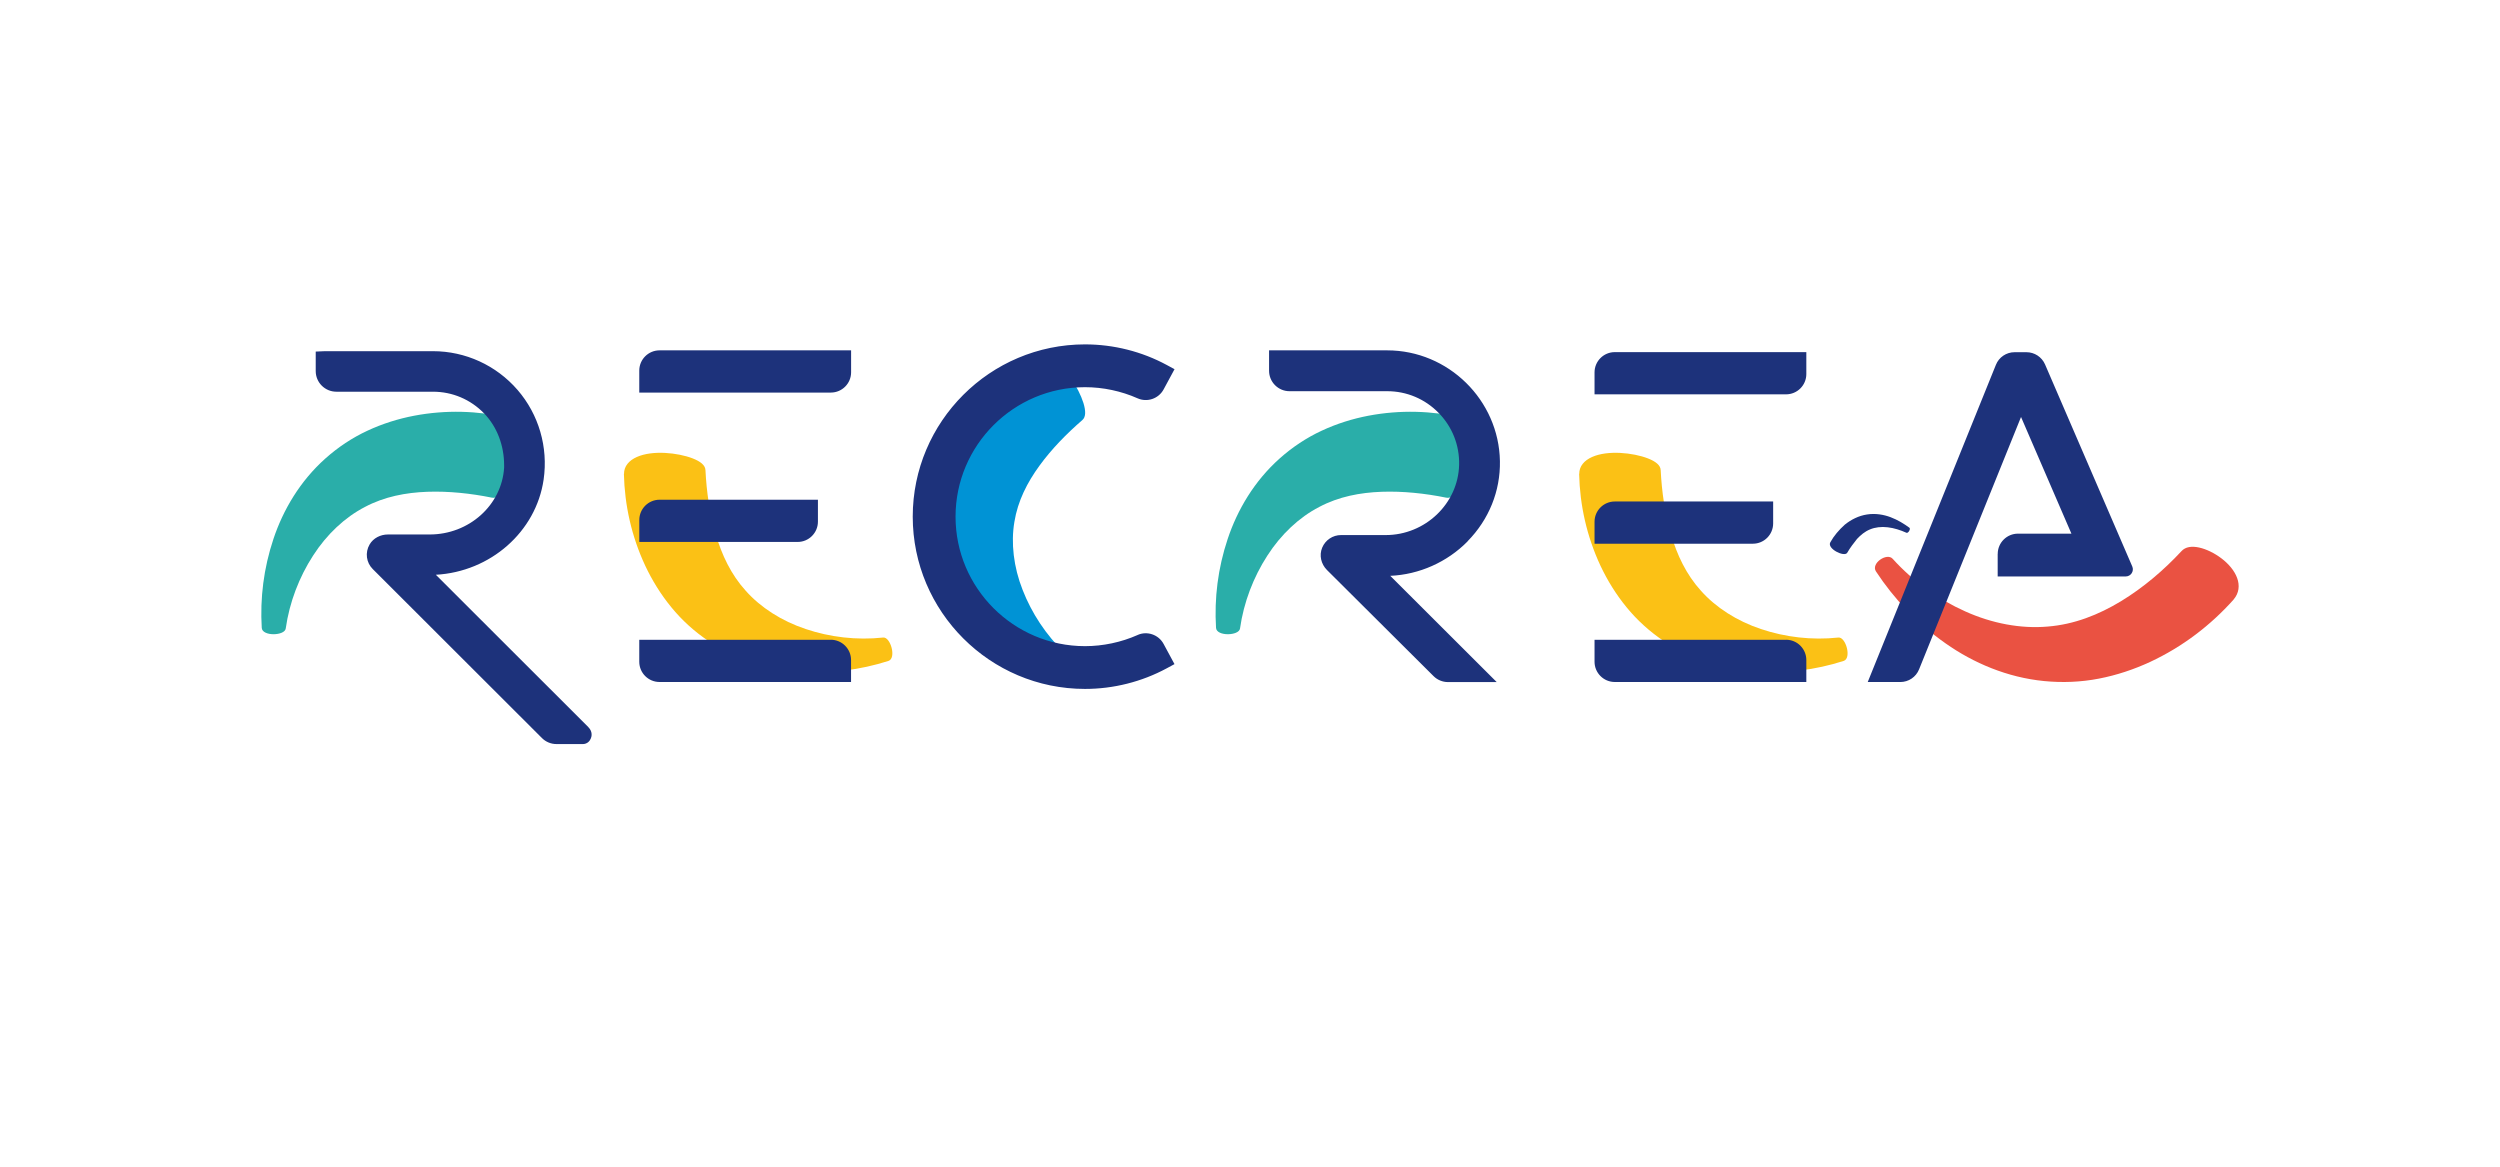 
<svg id="a" data-name="Calque 1" xmlns="http://www.w3.org/2000/svg" width="636" height="297" viewBox="0 0 636 297">
  <path d="M568.23,152.53c-5.89,6.59-13.02,12.03-21.23,15.86-4.1,1.9-8.47,3.37-13.03,4.25-4.55.89-9.31,1.08-13.96.62-9.35-.92-17.95-4.58-25.06-9.59-7.14-5.01-13.07-11.24-17.71-18.31-1.33-2.06,2.8-4.83,4.25-3.21,5.21,5.77,11.63,10.34,18.47,13.39,6.83,3.08,14.16,4.45,20.92,3.86,6.77-.52,13.02-3.01,18.7-6.45,5.67-3.45,10.85-7.86,15.36-12.71,1.05-1.18,2.69-1.34,4.51-.95,1.83.4,3.91,1.41,5.7,2.77,1.79,1.36,3.29,3.1,3.97,4.97.7,1.89.51,3.86-.9,5.49" fill="#ea5242"/>
  <path d="M469.93,140.63c.76-1.32,1.62-2.42,2.5-3.53.94-1,1.98-1.88,3.3-2.42,1.31-.55,2.88-.73,4.49-.54,1.62.18,3.25.71,4.79,1.4.44.19,1.14-1.01.74-1.29-1.38-1.01-2.97-1.99-4.77-2.67-1.79-.68-3.89-1.03-6-.7-2.12.31-4.09,1.32-5.67,2.6-1.49,1.34-2.78,2.85-3.67,4.47-.94,1.62,3.56,3.85,4.29,2.68" fill="#1d327b"/>
  <path d="M158.72,120.55c.19,7.99,1.94,15.89,5.42,23.35,1.75,3.72,3.95,7.3,6.64,10.58,2.68,3.29,5.92,6.22,9.48,8.61,7.14,4.82,15.31,7.2,23.11,7.76,7.84.57,15.45-.41,22.65-2.71,2.09-.69.53-6.17-1.35-5.95-6.74.73-13.56-.1-19.68-2.16-6.14-2.04-11.49-5.49-15.25-9.71-3.8-4.18-6.13-9.2-7.67-14.45-1.54-5.25-2.33-10.81-2.6-16.25-.04-1.3-1.35-2.26-3.24-3-1.91-.74-4.48-1.27-7.05-1.4-2.58-.13-5.17.15-7.15,1.03-2,.88-3.3,2.35-3.28,4.31" fill="#fbc115"/>
  <path d="M261.87,91.11c-6.03,4.92-11.1,11-14.78,18.19-1.82,3.6-3.26,7.48-4.16,11.57-.89,4.09-1.16,8.41-.76,12.63.78,8.49,4.17,16.17,8.68,22.34,4.53,6.22,10.08,11.24,16.32,15.14,1.82,1.12,5.01-3.6,3.68-4.87-4.76-4.57-8.41-10.17-10.69-16.02-2.31-5.84-3.01-11.98-2.1-17.32.86-5.34,3.28-10.04,6.38-14.3,3.1-4.25,6.89-8.13,10.88-11.58.97-.8.9-2.41.31-4.35-.61-1.95-1.78-4.29-3.26-6.41-1.48-2.11-3.29-3.99-5.18-5.02-1.9-1.05-3.83-1.19-5.33-.01" fill="#0093d5"/>
  <path d="M129.32,106.27c-7.79-1.79-15.88-2.04-23.96-.51-4.03.77-8.05,2.02-11.9,3.82-3.84,1.78-7.49,4.21-10.68,7.06-6.43,5.73-10.75,13.06-13.22,20.48-2.49,7.46-3.42,15.07-2.97,22.62.15,2.2,5.84,2.03,6.1.16.95-6.72,3.44-13.12,6.95-18.54,3.49-5.45,8.15-9.78,13.18-12.38,4.99-2.65,10.43-3.67,15.9-3.87,5.47-.19,11.05.41,16.39,1.49,1.27.29,2.52-.75,3.71-2.4,1.19-1.67,2.33-4.03,3.1-6.49.76-2.46,1.13-5.05.76-7.18-.35-2.15-1.47-3.78-3.36-4.25" fill="#2aaea9"/>
  <path d="M401.73,120.55c.19,7.99,1.94,15.89,5.42,23.35,1.75,3.72,3.95,7.3,6.64,10.58,2.68,3.29,5.92,6.22,9.48,8.61,7.14,4.82,15.31,7.2,23.11,7.76,7.84.57,15.45-.41,22.65-2.71,2.09-.69.53-6.17-1.35-5.95-6.75.73-13.56-.1-19.68-2.16-6.14-2.04-11.49-5.49-15.25-9.71-3.8-4.18-6.13-9.2-7.67-14.45-1.54-5.25-2.33-10.81-2.6-16.25-.04-1.3-1.35-2.26-3.24-3-1.91-.74-4.48-1.27-7.05-1.4-2.58-.13-5.17.15-7.15,1.03-2,.88-3.3,2.35-3.28,4.31" fill="#fbc115"/>
  <path d="M372.08,106.27c-7.79-1.79-15.88-2.04-23.96-.51-4.03.77-8.05,2.02-11.9,3.82-3.84,1.78-7.49,4.21-10.68,7.06-6.43,5.73-10.75,13.06-13.22,20.48-2.49,7.46-3.42,15.07-2.96,22.62.15,2.2,5.84,2.03,6.1.16.95-6.72,3.44-13.12,6.95-18.54,3.49-5.45,8.15-9.78,13.18-12.38,4.99-2.65,10.43-3.67,15.9-3.87,5.47-.19,11.05.41,16.39,1.49,1.27.29,2.52-.75,3.71-2.4,1.19-1.67,2.33-4.03,3.1-6.49.76-2.46,1.13-5.05.76-7.18-.36-2.15-1.47-3.78-3.36-4.25" fill="#2aaea9"/>
  <path d="M208.08,132.71c0,2.84-2.31,5.16-5.15,5.16h-40.29v-5.59c0-2.84,2.31-5.15,5.15-5.15h40.29v5.58M167.78,89.13c-2.84,0-5.15,2.31-5.15,5.15v5.59h48.74c2.84,0,5.15-2.31,5.15-5.15v-5.59h-48.73ZM211.37,162.76h-48.74v5.59c0,2.84,2.31,5.15,5.15,5.15h48.73v-5.59c0-2.84-2.31-5.16-5.15-5.16M149.65,184.95l-38.77-38.73c13.86-.76,25.49-10.92,27.42-24.22,1.19-8.25-1.23-16.56-6.64-22.81-5.42-6.26-13.26-9.85-21.52-9.85h-27.47l-2.35.1v4.96c0,2.9,2.35,5.25,5.25,5.25h24.57c4.94,0,9.54,1.95,12.99,5.49,3.41,3.51,5.12,8.33,5.12,13.23v.61c-.6,9.52-8.91,16.99-18.93,16.99h-10.63c-1.88,0-3.72.91-4.66,2.54-1.21,2.07-.85,4.62.8,6.26l43.04,42.99c.99.99,2.31,1.53,3.71,1.53h6.71c.82,0,1.57-.48,1.91-1.22l.13-.27c.15-.36.54-1.62-.68-2.84M410.8,89.58c-2.84,0-5.15,2.31-5.15,5.15v5.59h48.73c2.84,0,5.15-2.31,5.15-5.15v-5.59h-48.73ZM451.09,133.16v-5.58h-40.29c-2.84,0-5.15,2.31-5.15,5.15v5.59h40.29c2.84,0,5.15-2.31,5.15-5.16M454.38,162.76h-48.73v5.59c0,2.84,2.31,5.15,5.15,5.15h48.73v-5.59c0-2.84-2.31-5.16-5.15-5.16M373.36,137.69c5.43-5.53,8.35-12.76,8.22-20.38-.27-15.54-13.13-28.18-28.68-28.18h-30.05v5.19c0,2.87,2.33,5.2,5.19,5.2h24.86c4.96,0,9.61,1.96,13.09,5.52,3.48,3.56,5.33,8.25,5.21,13.22-.24,9.85-8.62,17.86-18.68,17.86h-11.36c-2.11,0-3.99,1.26-4.8,3.21-.81,1.95-.28,4.17,1.21,5.67l27.12,27c.97.97,2.3,1.52,3.67,1.52h12.4l-27.08-27.03c7.36-.32,14.48-3.48,19.69-8.78M289.4,161.55c-4.18,1.85-8.81,2.83-13.37,2.83-18.16,0-32.94-14.78-32.94-32.94s14.78-32.94,32.94-32.94c4.57,0,9.2.98,13.37,2.83,2.44,1.09,5.35.1,6.62-2.26l2.78-5.15-1.98-1.07c-6.35-3.43-13.53-5.24-20.79-5.24-24.17,0-43.83,19.66-43.83,43.82s19.66,43.83,43.83,43.83c7.24,0,14.42-1.81,20.78-5.24l1.98-1.07-2.78-5.15c-1.27-2.35-4.18-3.35-6.61-2.26M508.21,140.91v5.74h32.57c1.31,0,2.19-1.34,1.67-2.54l-22.19-51.4c-.82-1.89-2.68-3.11-4.74-3.11h-2.99c-2.12,0-4,1.27-4.78,3.23l-32.6,80.68h8.28c2.11,0,3.99-1.26,4.78-3.22l25.94-64.21,12.82,29.68h-13.59c-2.85,0-5.16,2.31-5.16,5.16" fill="#1d327b"/>
</svg>